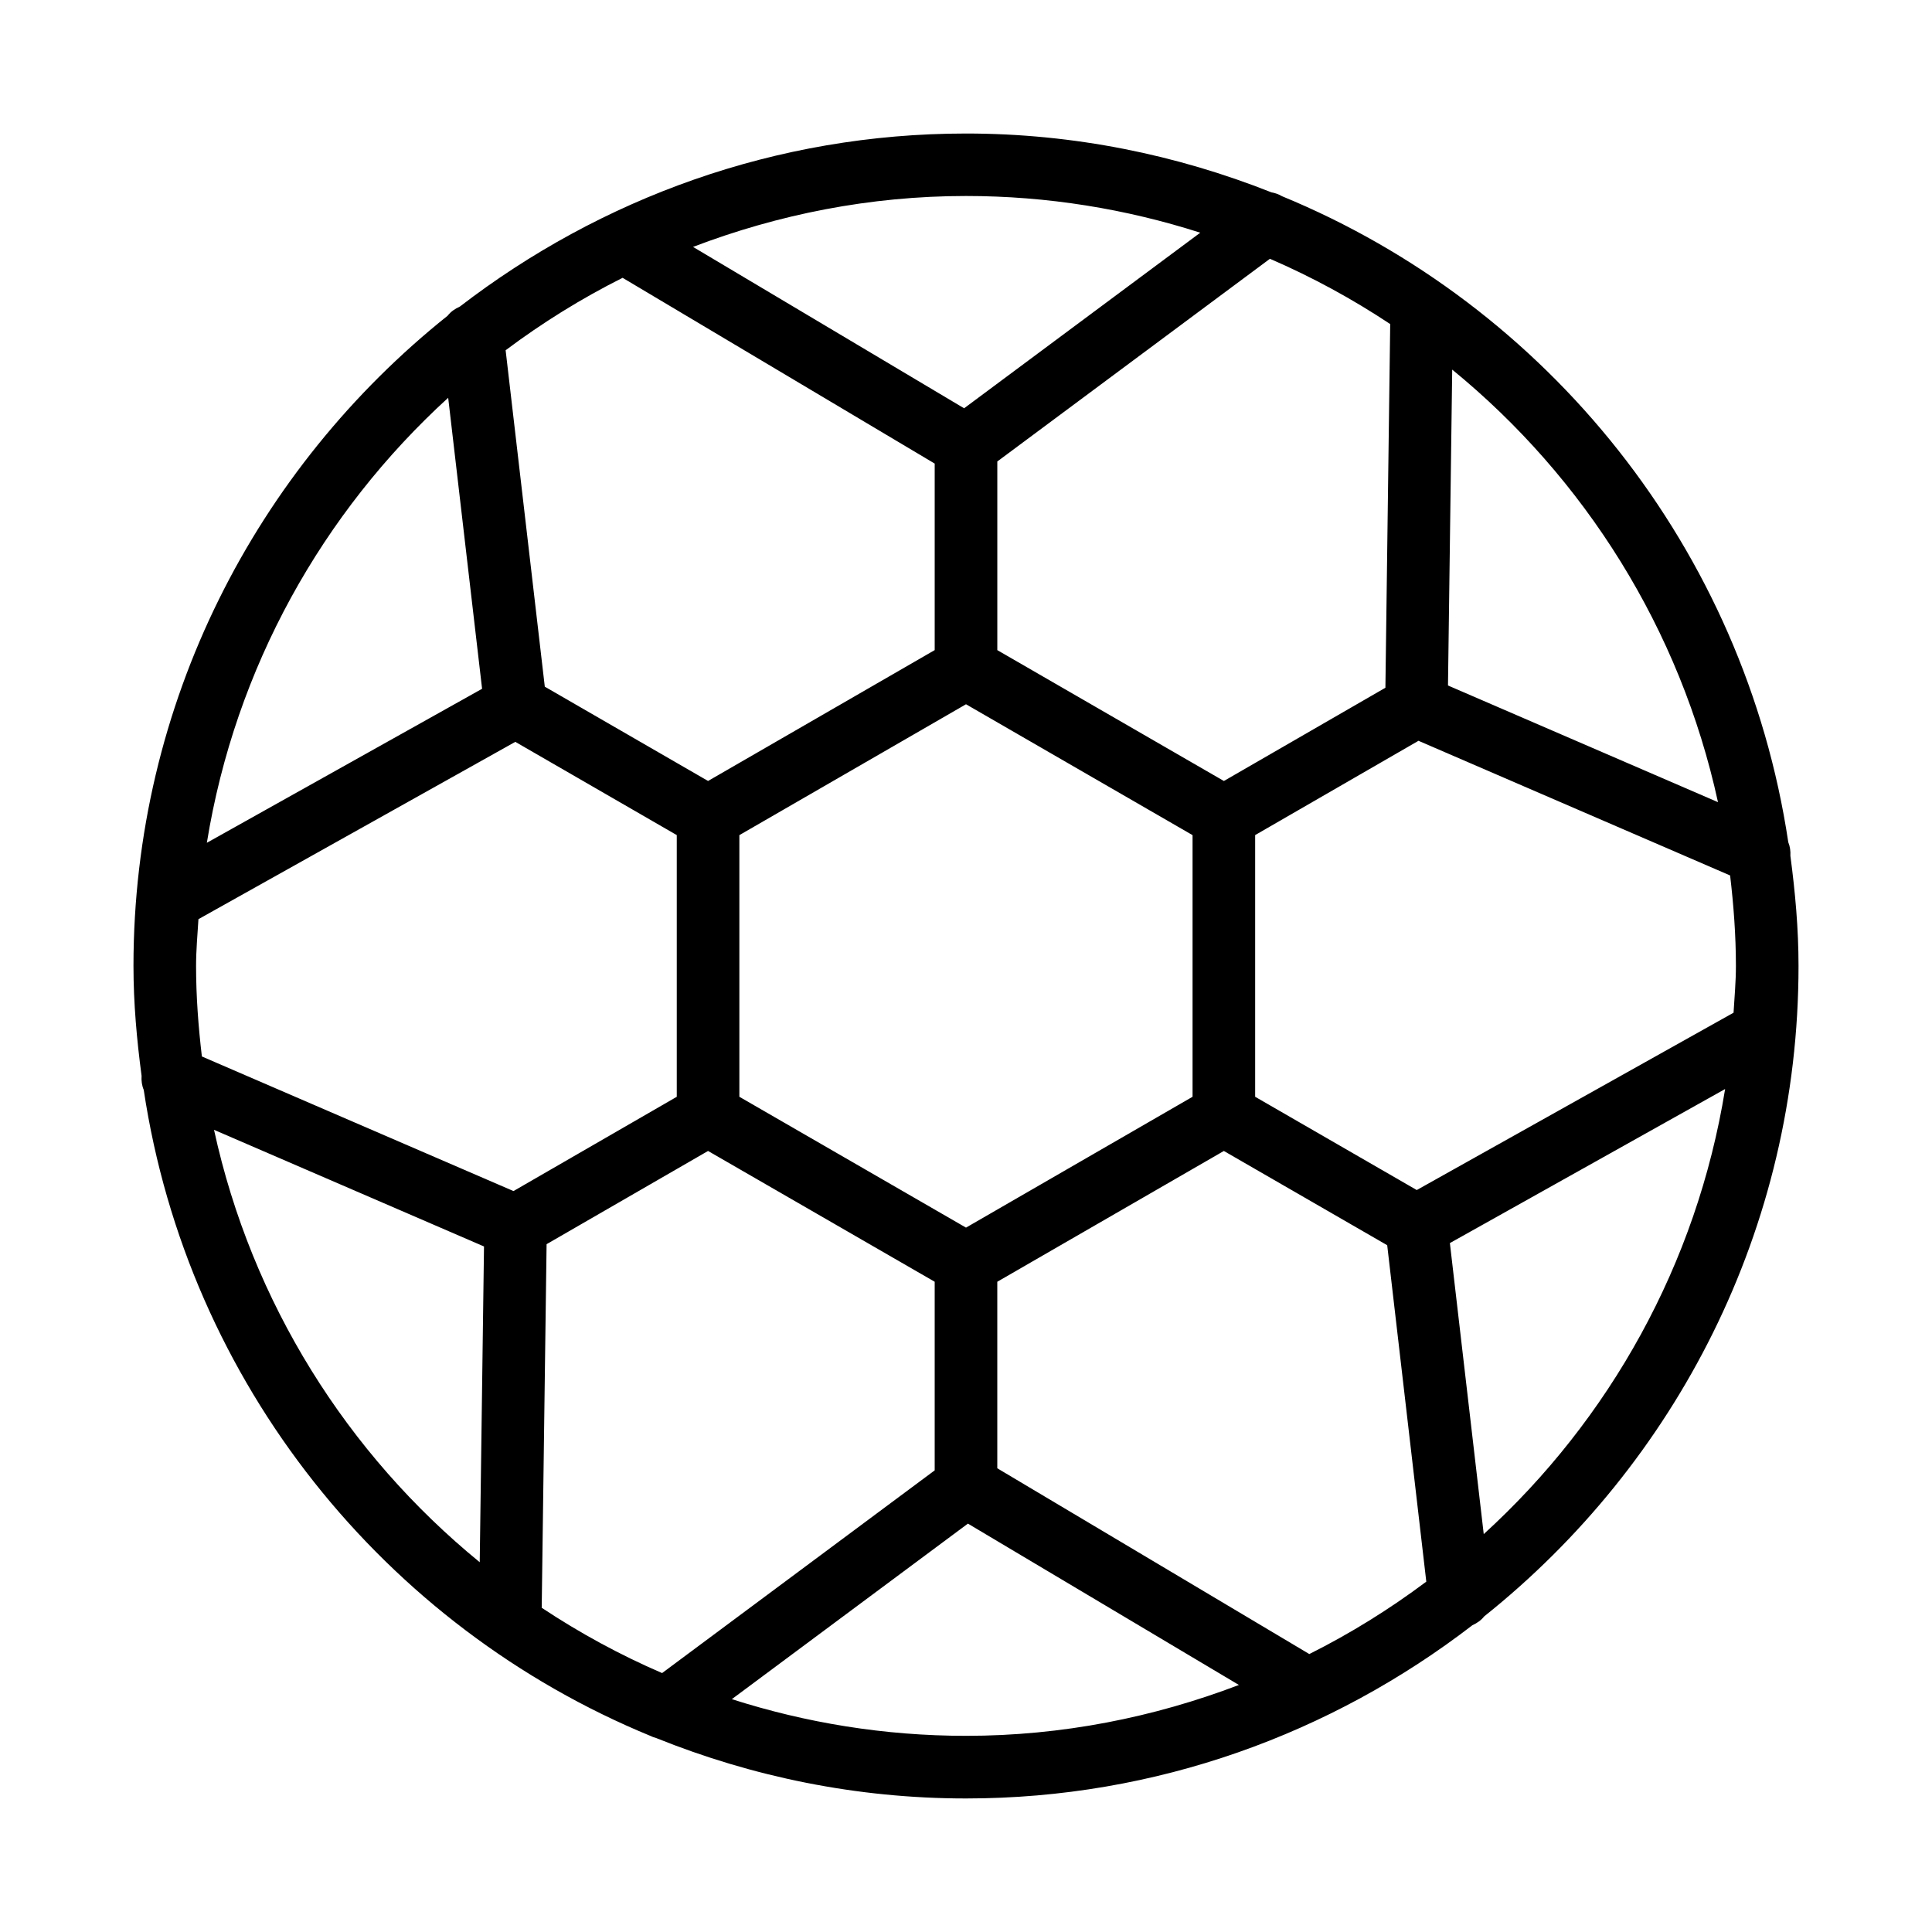 <?xml version="1.0" encoding="UTF-8"?>
<!-- Uploaded to: ICON Repo, www.svgrepo.com, Generator: ICON Repo Mixer Tools -->
<svg fill="#000000" width="800px" height="800px" version="1.1" viewBox="144 144 512 512" xmlns="http://www.w3.org/2000/svg">
 <path d="m618.47 370.84c0.074-1.258-0.086-2.492-0.555-3.637-11.652-77.645-63.695-142.18-134.18-171.21-0.871-0.523-1.824-0.848-2.809-1.027-25.09-9.941-52.34-15.582-80.922-15.582-50.48 0-96.914 17.227-134.14 45.863-1.273 0.566-2.41 1.344-3.238 2.422-50.656 40.457-83.254 102.61-83.254 172.33 0 9.891 0.883 19.559 2.148 29.105-0.086 1.289 0.078 2.555 0.57 3.723 11.68 77.742 63.859 142.32 134.49 171.29 0.426 0.234 0.875 0.332 1.332 0.488 25.406 10.23 53.066 16.004 82.086 16.004 50.508 0 96.965-17.242 134.2-45.906 1.223-0.559 2.32-1.309 3.129-2.344 50.68-40.457 83.301-102.63 83.301-172.37 0.004-9.906-0.883-19.59-2.152-29.152zm-89.621-128.89c35.109 28.68 60.457 68.809 70.434 114.63l-71.551-30.918zm-16.43-12.07v0.004l-1.273 96.375-42.805 24.711-60.043-34.68v-49.996l72.246-53.715c11.176 4.828 21.828 10.637 31.875 17.301zm-52.379 135.44v69.336l-60.039 34.676-60.062-34.676v-69.336l60.062-34.684zm-60.039-169.38c21.648 0 42.488 3.453 62.082 9.727l-62.586 46.531-71.836-42.766c22.516-8.582 46.84-13.492 72.34-13.492zm-91.004 21.684 82.707 49.23v49.43l-60.062 34.68-43.266-24.988-10.379-89.156c9.715-7.281 20.062-13.711 31-19.195zm-46.223 31.793 8.984 77.117-72.938 40.812c7.516-46.422 30.664-87.555 63.953-117.93zm8.359 308.59c-35.102-28.676-60.438-68.785-70.414-114.59l71.547 30.91zm-73.633-134.03c-0.93-7.883-1.539-15.859-1.539-23.988 0-4.184 0.379-8.277 0.629-12.398l83.973-46.992 42.789 24.711v69.352l-43.273 24.984zm90.059 146.1 1.293-96.355 42.789-24.703 60.062 34.66v49.984l-72.242 53.719c-11.188-4.824-21.848-10.637-31.902-17.305zm112.44 33.938c-21.641 0-42.473-3.449-62.055-9.719l62.562-46.52 71.816 42.758c-22.52 8.574-46.832 13.48-72.324 13.48zm90.984-21.672-82.691-49.234v-49.43l60.043-34.66 43.289 24.98 10.359 89.152c-9.715 7.281-20.062 13.711-31 19.191zm46.223-31.785-8.973-77.129 72.941-40.824c-7.512 46.438-30.664 87.582-63.969 117.95zm66.203-138.18-83.957 46.996-42.824-24.715v-69.352l43.285-24.988 82.586 35.688c0.93 7.883 1.535 15.855 1.535 23.98 0.004 4.184-0.379 8.27-0.625 12.391z"/>
</svg>